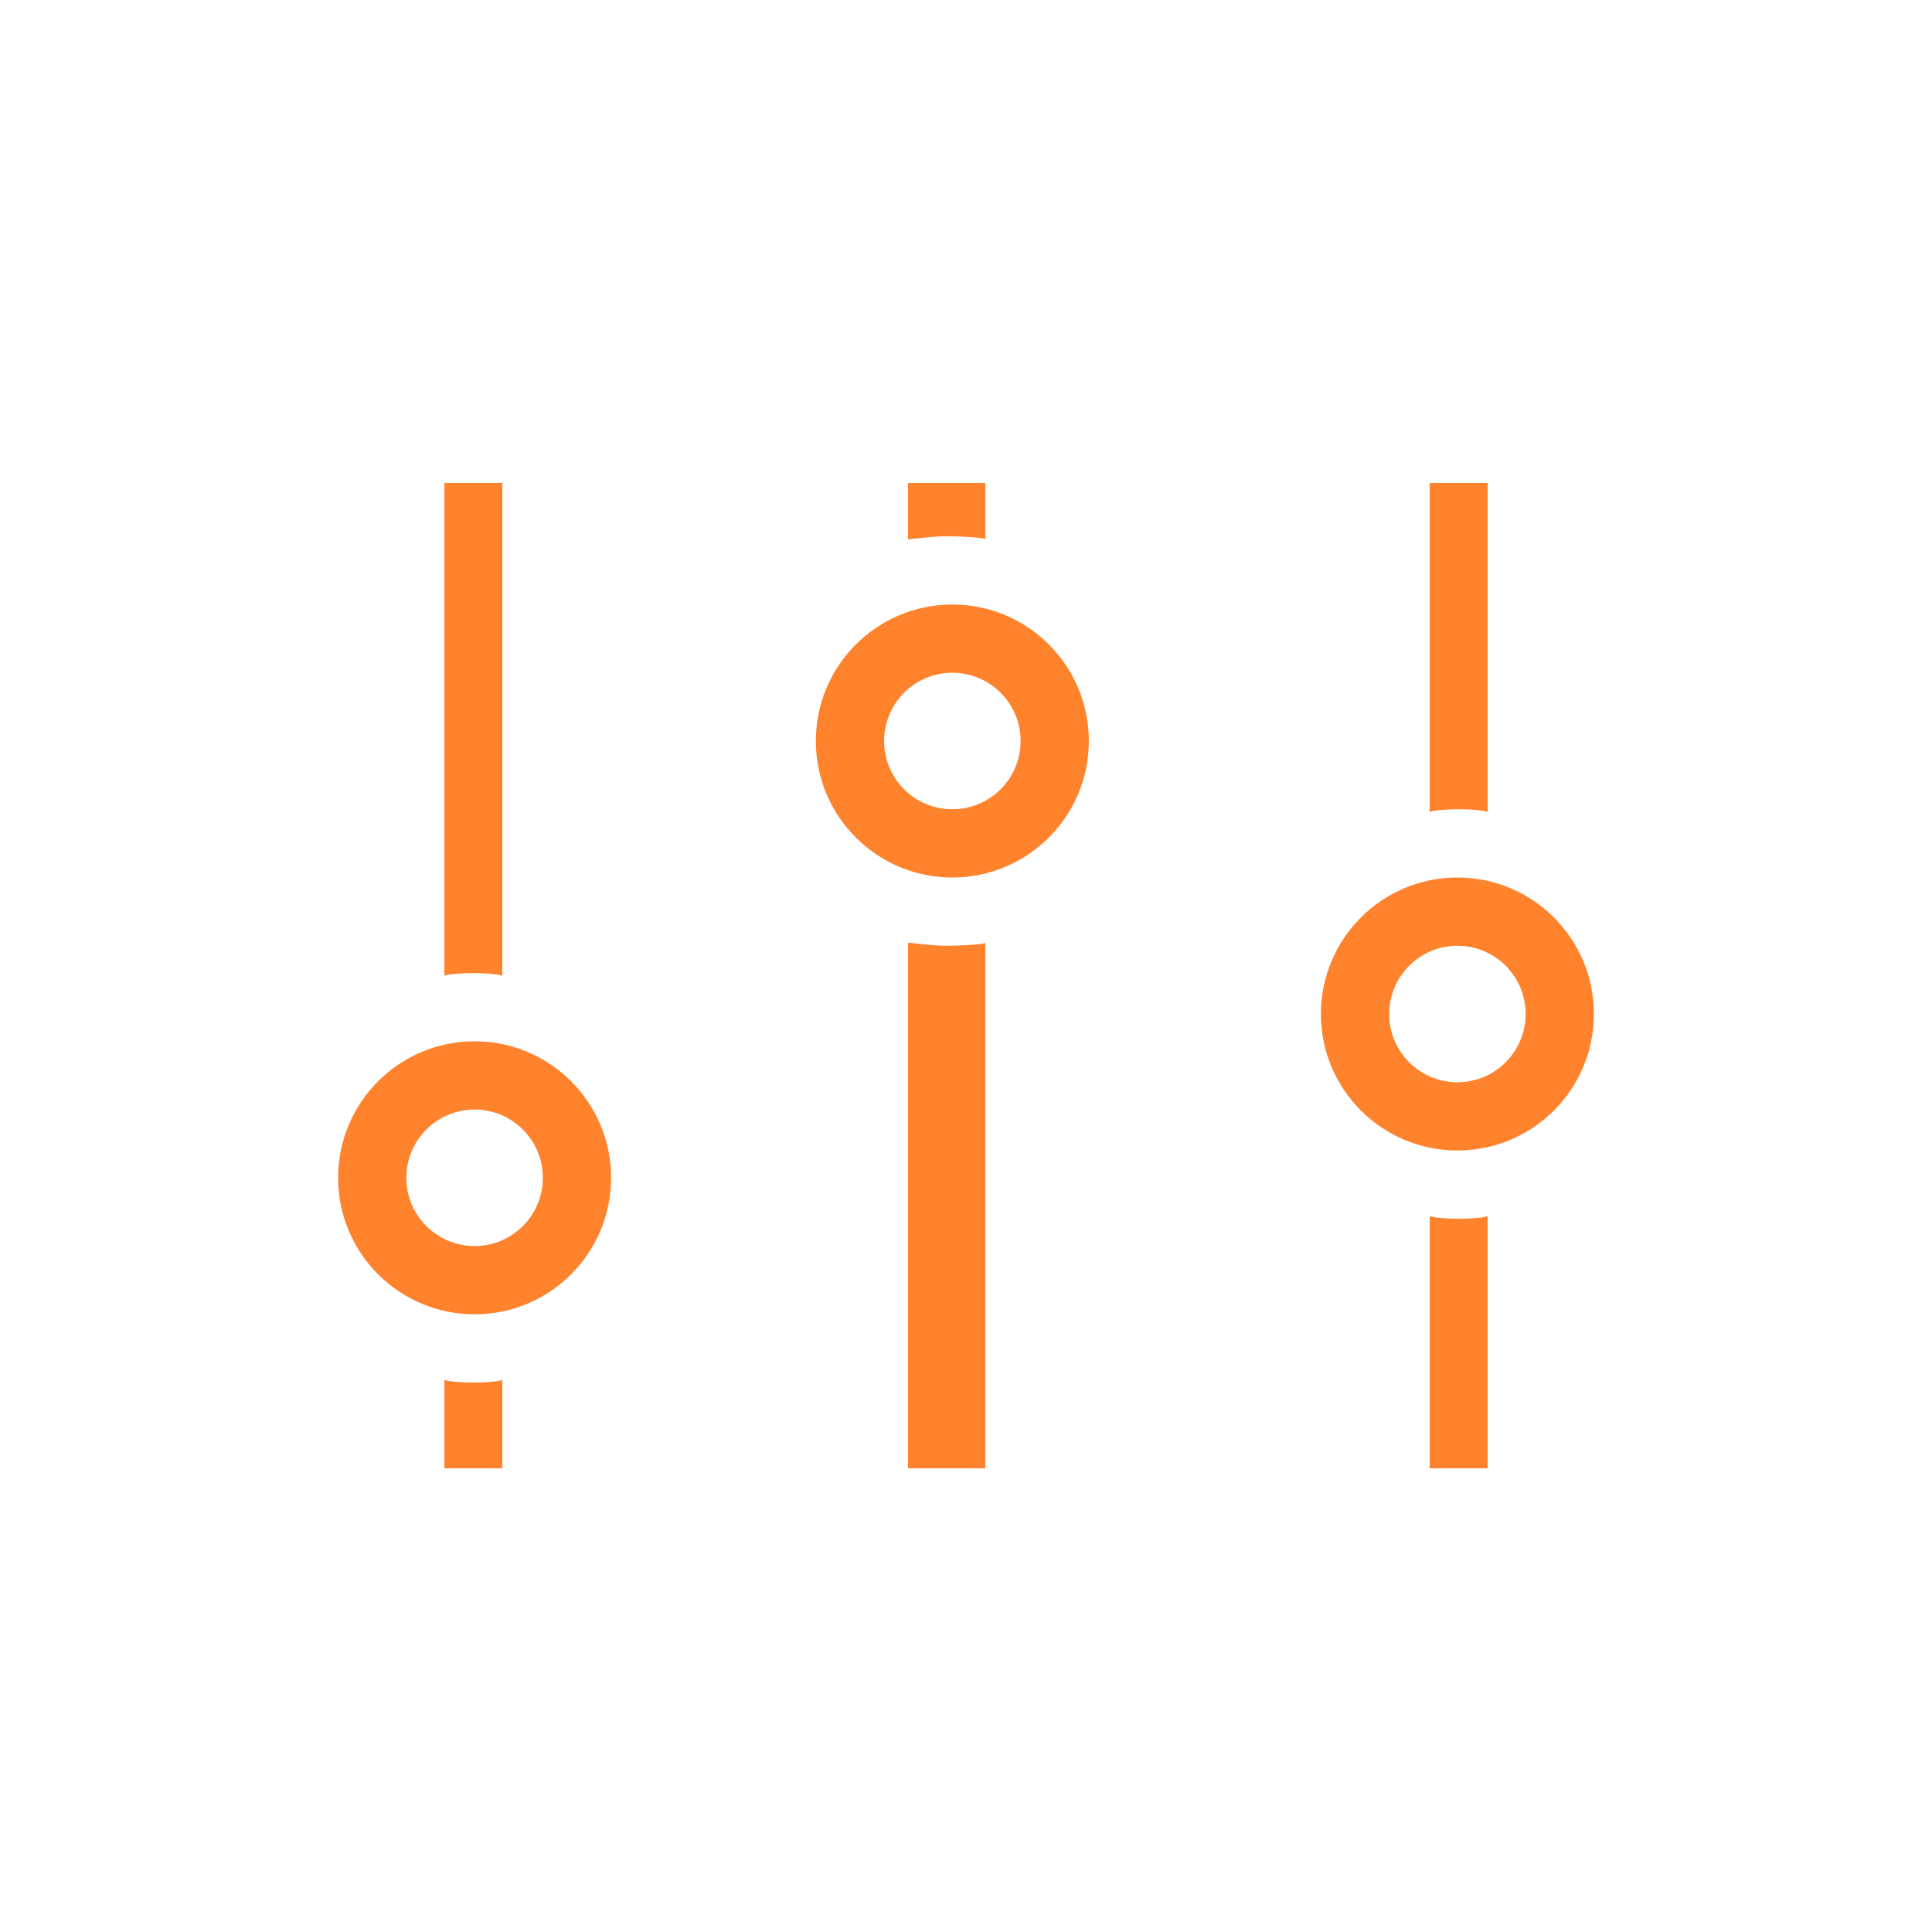 <?xml version="1.0" encoding="utf-8"?>
<!-- Generator: Adobe Illustrator 16.0.0, SVG Export Plug-In . SVG Version: 6.00 Build 0)  -->
<!DOCTYPE svg PUBLIC "-//W3C//DTD SVG 1.1//EN" "http://www.w3.org/Graphics/SVG/1.1/DTD/svg11.dtd">
<svg version="1.1" id="图层_1" xmlns="http://www.w3.org/2000/svg" xmlns:xlink="http://www.w3.org/1999/xlink" x="0px" y="0px"
	 width="100px" height="100px" viewBox="0 0 100 100" enable-background="new 0 0 100 100" xml:space="preserve">
<g>
	<path fill="#FF822C" d="M24.565,53.898c-3.902,0-7.065,3.164-7.065,7.065s3.163,7.065,7.065,7.065c3.901,0,7.065-3.163,7.065-7.065
		S28.467,53.898,24.565,53.898z M24.565,64.496c-1.951,0-3.533-1.582-3.533-3.533s1.582-3.533,3.533-3.533
		c1.951,0,3.532,1.582,3.532,3.533S26.516,64.496,24.565,64.496z"/>
	<path fill="#FF822C" d="M75.435,45.42c-3.901,0-7.065,3.163-7.065,7.065c0,3.902,3.164,7.065,7.065,7.065
		c3.902,0,7.065-3.163,7.065-7.065C82.5,48.583,79.337,45.42,75.435,45.42z M75.435,56.018c-1.951,0-3.532-1.582-3.532-3.532
		c0-1.951,1.581-3.533,3.532-3.533c1.952,0,3.533,1.582,3.533,3.533C78.968,54.436,77.386,56.018,75.435,56.018z"/>
	<path fill="#FF822C" d="M49.293,31.29c-3.902,0-7.065,3.163-7.065,7.065c0,3.901,3.163,7.065,7.065,7.065s7.065-3.164,7.065-7.065
		C56.358,34.453,53.196,31.29,49.293,31.29z M49.293,41.887c-1.951,0-3.532-1.582-3.532-3.532c0-1.952,1.581-3.533,3.532-3.533
		s3.533,1.582,3.533,3.533C52.826,40.306,51.245,41.887,49.293,41.887z"/>
	<g>
		<path fill="#FF822C" d="M49,27.757c0.604,0,2,0.062,2,0.159V25h-4v2.916C48,27.818,48.398,27.757,49,27.757z"/>
		<path fill="#FF822C" d="M49,48.952c-0.602,0-1-0.062-2-0.159V76h4V48.793C51,48.891,49.604,48.952,49,48.952z"/>
	</g>
	<g>
		<path fill="#FF822C" d="M75.5,41.887c0.604,0,1.5,0.062,1.5,0.159V25h-3v17.046C74,41.949,74.896,41.887,75.5,41.887z"/>
		<path fill="#FF822C" d="M75.5,63.083c-0.604,0-1.5-0.062-1.5-0.159V76h3V62.924C77,63.021,76.104,63.083,75.5,63.083z"/>
	</g>
	<g>
		<path fill="#FF822C" d="M24.5,50.366c0.604,0,1.5,0.062,1.5,0.159V25h-3v25.524C23,50.428,23.897,50.366,24.5,50.366z"/>
		<path fill="#FF822C" d="M24.5,71.562c-0.603,0-1.5-0.063-1.5-0.159V76h3v-4.598C26,71.499,25.104,71.562,24.5,71.562z"/>
	</g>
</g>
</svg>
